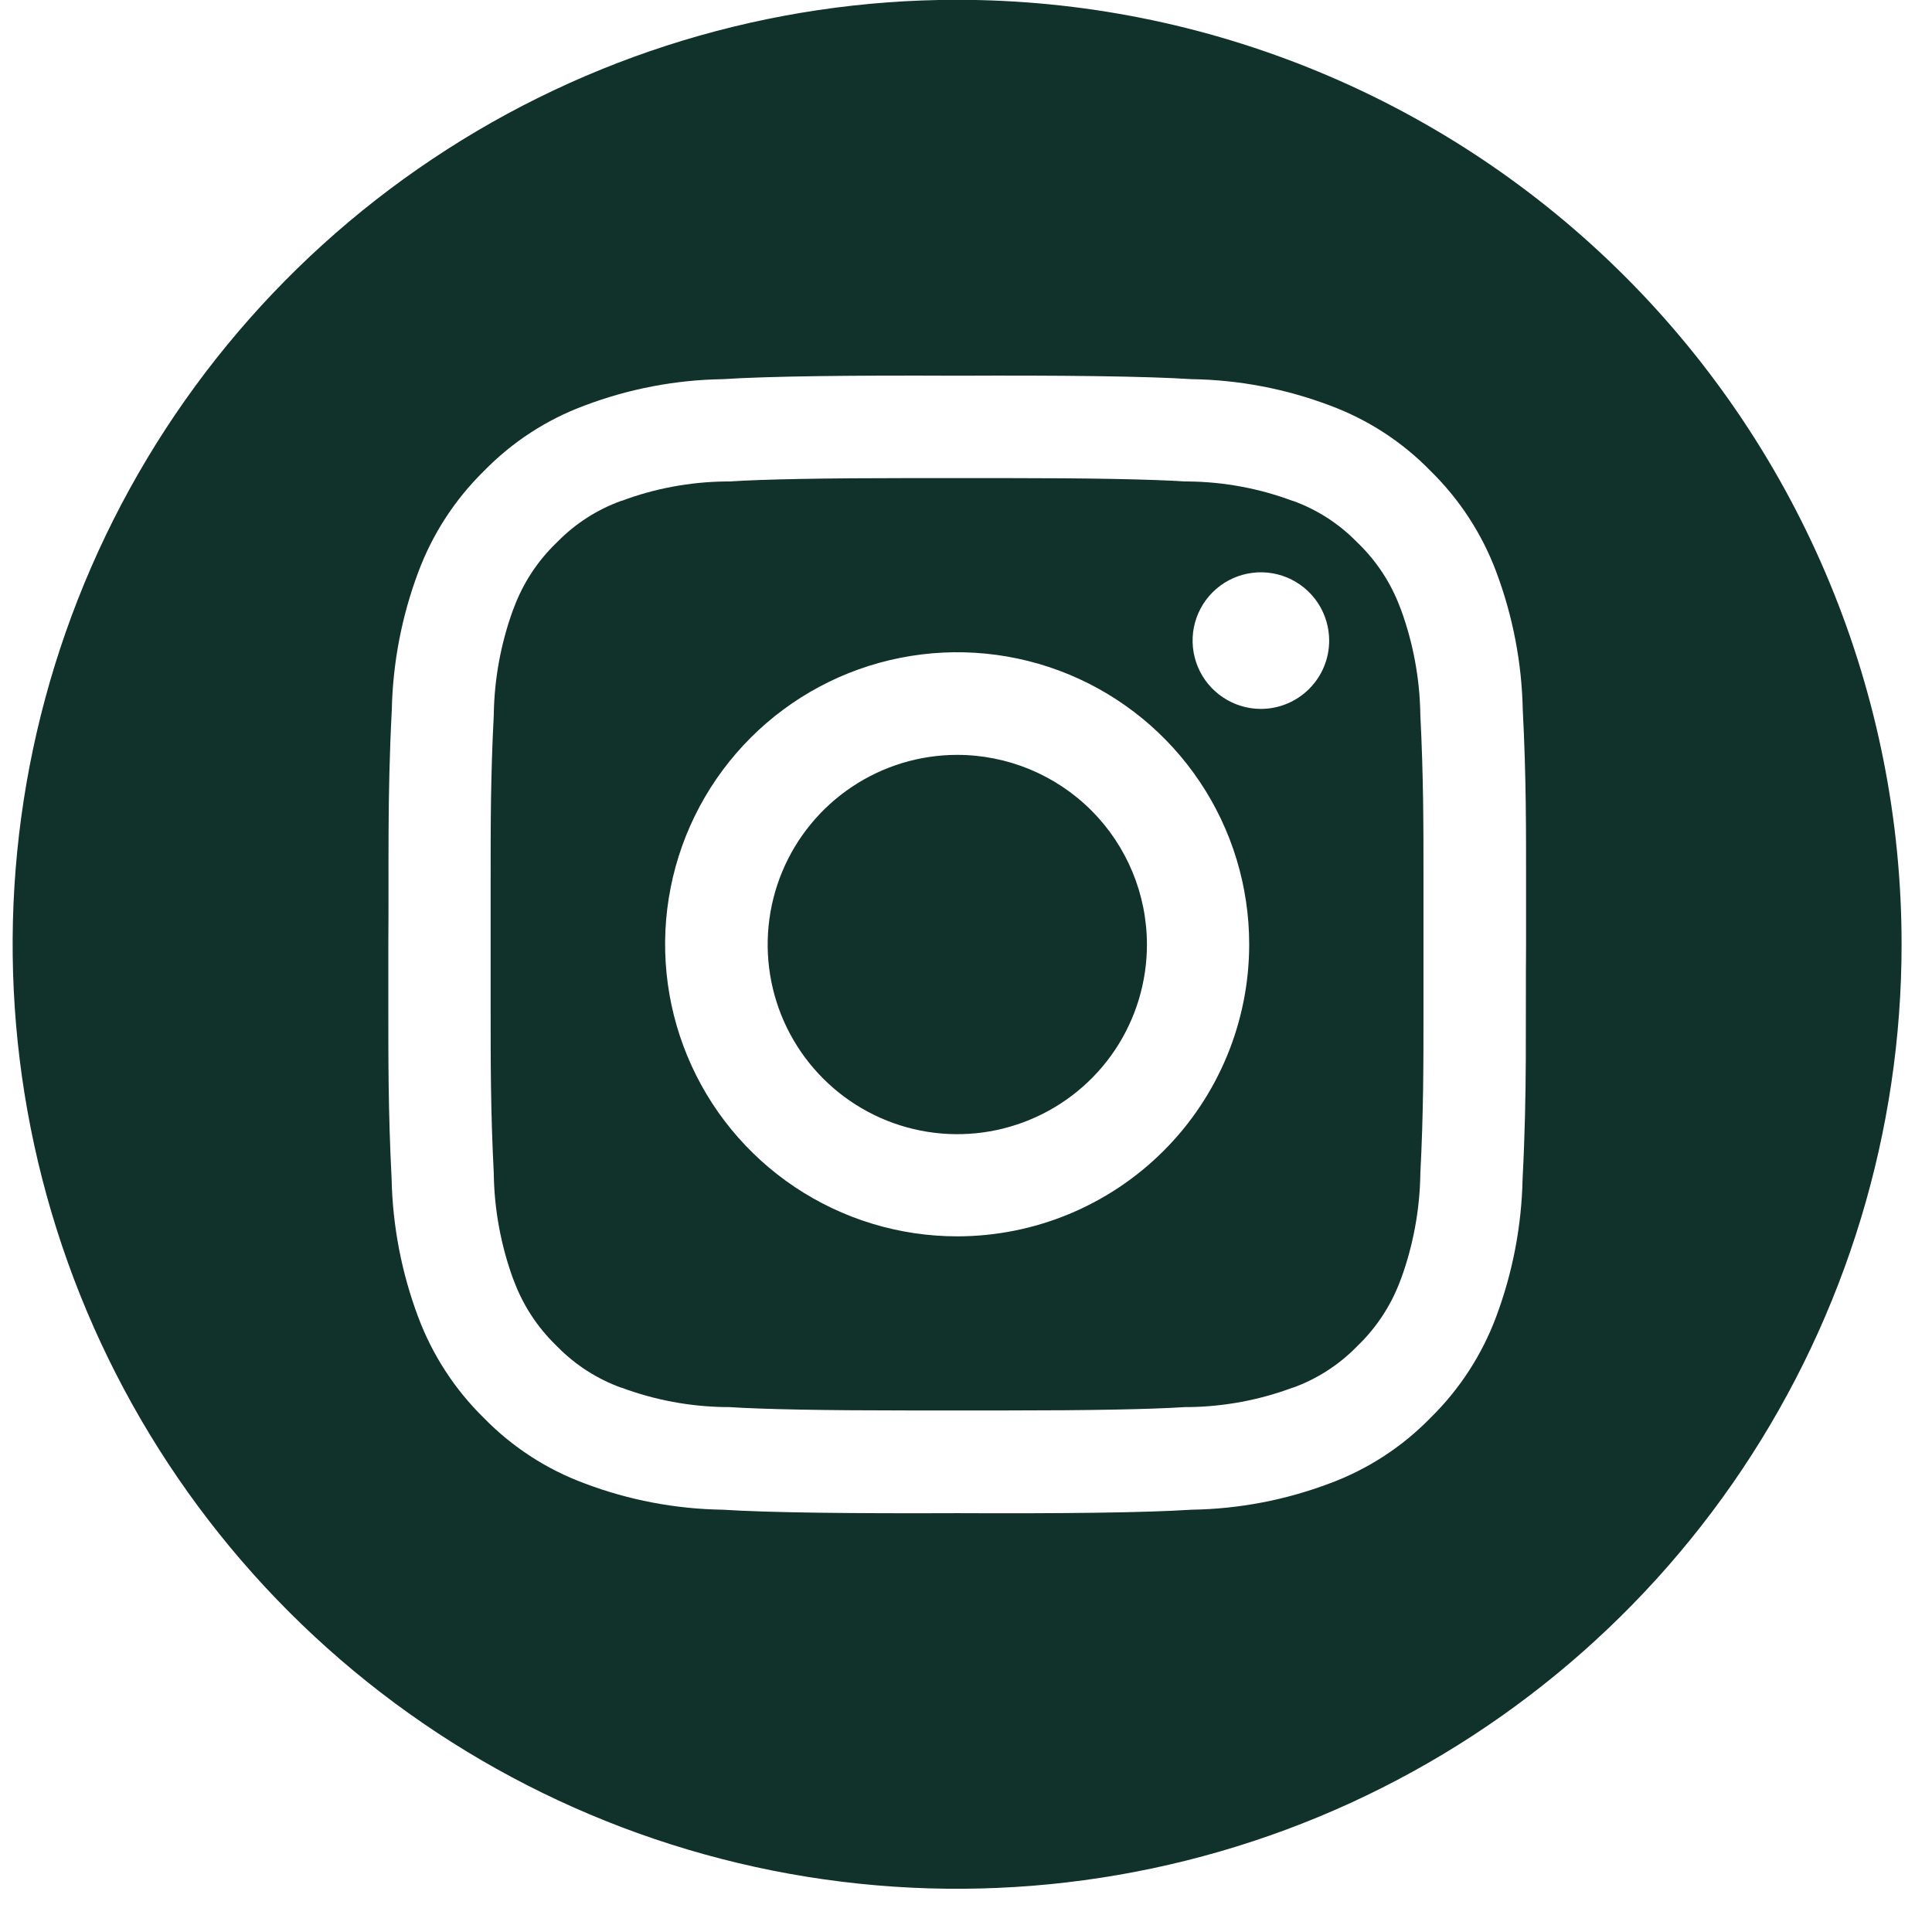 <svg width="43" height="43" viewBox="0 0 43 43" fill="none" xmlns="http://www.w3.org/2000/svg">
<path d="M21.306 16.801C20.471 16.801 19.655 17.049 18.961 17.513C18.267 17.977 17.726 18.636 17.407 19.407C17.088 20.178 17.004 21.027 17.167 21.846C17.33 22.665 17.732 23.417 18.323 24.007C18.913 24.597 19.665 24.999 20.484 25.162C21.302 25.325 22.151 25.241 22.922 24.921C23.693 24.602 24.353 24.061 24.817 23.367C25.28 22.673 25.527 21.857 25.527 21.022C25.526 19.902 25.081 18.829 24.29 18.038C23.498 17.247 22.425 16.802 21.306 16.801Z" fill="#11312B"/>
<path d="M31.682 19.551C31.682 18.383 31.682 17.279 31.612 15.914V15.895C31.599 15.103 31.454 14.319 31.184 13.575L31.172 13.546L31.161 13.518C30.96 12.98 30.642 12.494 30.231 12.094L30.21 12.074L30.189 12.053C29.791 11.649 29.308 11.339 28.775 11.147H28.766C28.028 10.871 27.248 10.726 26.46 10.716H26.418H26.376C25.607 10.666 24.258 10.641 22.364 10.641H21.311H21.292H20.24C18.346 10.641 16.996 10.666 16.227 10.716H16.185H16.142C15.354 10.726 14.574 10.871 13.836 11.147H13.828C13.295 11.339 12.811 11.649 12.413 12.053L12.392 12.074L12.371 12.094C11.96 12.494 11.642 12.98 11.441 13.518L11.43 13.546L11.418 13.575C11.148 14.319 11.003 15.103 10.99 15.895V15.914C10.919 17.278 10.92 18.382 10.92 19.551C10.92 20.019 10.92 20.503 10.92 21.017C10.92 21.531 10.92 22.017 10.92 22.483C10.92 23.652 10.92 24.755 10.99 26.119V26.138C11.003 26.929 11.148 27.713 11.418 28.458L11.43 28.486L11.441 28.515C11.642 29.052 11.96 29.538 12.371 29.938L12.392 29.959L12.413 29.98C12.811 30.384 13.295 30.693 13.828 30.886H13.836C14.575 31.161 15.355 31.306 16.143 31.317H16.185H16.227C16.996 31.367 18.345 31.392 20.238 31.392H21.292H21.311H22.365C24.258 31.392 25.608 31.367 26.376 31.317H26.418H26.46C27.248 31.307 28.028 31.161 28.766 30.886H28.775C29.308 30.693 29.791 30.384 30.189 29.98L30.21 29.959L30.231 29.938C30.642 29.538 30.96 29.052 31.161 28.515L31.172 28.486L31.184 28.458C31.454 27.713 31.599 26.929 31.612 26.138V26.119C31.683 24.755 31.682 23.652 31.682 22.483C31.682 22.015 31.682 21.531 31.682 21.017C31.682 20.503 31.682 20.017 31.682 19.551ZM21.303 27.517C20.018 27.517 18.761 27.135 17.692 26.421C16.623 25.707 15.79 24.692 15.298 23.504C14.806 22.316 14.677 21.009 14.928 19.749C15.178 18.488 15.798 17.329 16.707 16.42C17.616 15.511 18.774 14.892 20.035 14.642C21.296 14.391 22.603 14.519 23.791 15.011C24.978 15.503 25.993 16.337 26.707 17.405C27.422 18.474 27.803 19.731 27.803 21.017C27.803 22.741 27.118 24.394 25.899 25.613C24.68 26.832 23.027 27.517 21.303 27.517ZM28.063 15.778C27.762 15.778 27.469 15.688 27.219 15.521C26.969 15.354 26.774 15.117 26.659 14.839C26.544 14.562 26.514 14.256 26.572 13.961C26.631 13.666 26.776 13.395 26.988 13.183C27.201 12.97 27.472 12.825 27.767 12.767C28.061 12.708 28.367 12.738 28.645 12.853C28.922 12.968 29.16 13.163 29.327 13.413C29.494 13.663 29.583 13.957 29.583 14.258C29.583 14.661 29.423 15.047 29.138 15.332C28.853 15.617 28.466 15.778 28.063 15.778Z" fill="#11312B"/>
<path d="M21.302 -0.004C17.145 -0.004 13.081 1.229 9.624 3.539C6.167 5.848 3.473 9.131 1.882 12.972C0.291 16.813 -0.126 21.039 0.685 25.117C1.496 29.195 3.498 32.94 6.437 35.88C9.377 38.82 13.122 40.822 17.2 41.634C21.277 42.445 25.503 42.029 29.345 40.439C33.186 38.848 36.469 36.154 38.779 32.698C41.089 29.241 42.323 25.177 42.323 21.02C42.324 18.259 41.78 15.525 40.724 12.975C39.668 10.424 38.12 8.106 36.168 6.154C34.216 4.202 31.898 2.653 29.348 1.597C26.797 0.54 24.063 -0.004 21.302 -0.004ZM33.965 21.019C33.95 22.819 33.991 24.252 33.888 26.237C33.866 27.288 33.667 28.327 33.298 29.311C32.982 30.157 32.484 30.923 31.84 31.555C31.21 32.202 30.445 32.7 29.598 33.014C28.615 33.386 27.575 33.585 26.524 33.601C25.475 33.669 23.624 33.688 21.302 33.678C18.978 33.687 17.13 33.668 16.081 33.601C15.03 33.585 13.99 33.387 13.007 33.014C12.161 32.701 11.395 32.202 10.765 31.555C10.121 30.923 9.623 30.157 9.307 29.311C8.938 28.327 8.738 27.288 8.716 26.237C8.638 24.716 8.643 23.521 8.643 22.237C8.643 21.844 8.643 21.443 8.643 21.021C8.658 19.221 8.617 17.788 8.72 15.803C8.742 14.752 8.942 13.713 9.311 12.729C9.627 11.883 10.125 11.117 10.769 10.485C11.399 9.838 12.165 9.339 13.011 9.026C13.994 8.654 15.034 8.455 16.085 8.439C17.134 8.371 18.985 8.352 21.306 8.362C23.63 8.352 25.478 8.372 26.528 8.439C27.579 8.455 28.619 8.654 29.602 9.026C30.449 9.34 31.214 9.838 31.843 10.485C32.488 11.118 32.986 11.883 33.302 12.729C33.671 13.713 33.871 14.752 33.892 15.803C33.971 17.324 33.965 18.519 33.965 19.803C33.965 20.196 33.965 20.597 33.965 21.019Z" fill="#11312B"/>
</svg>
